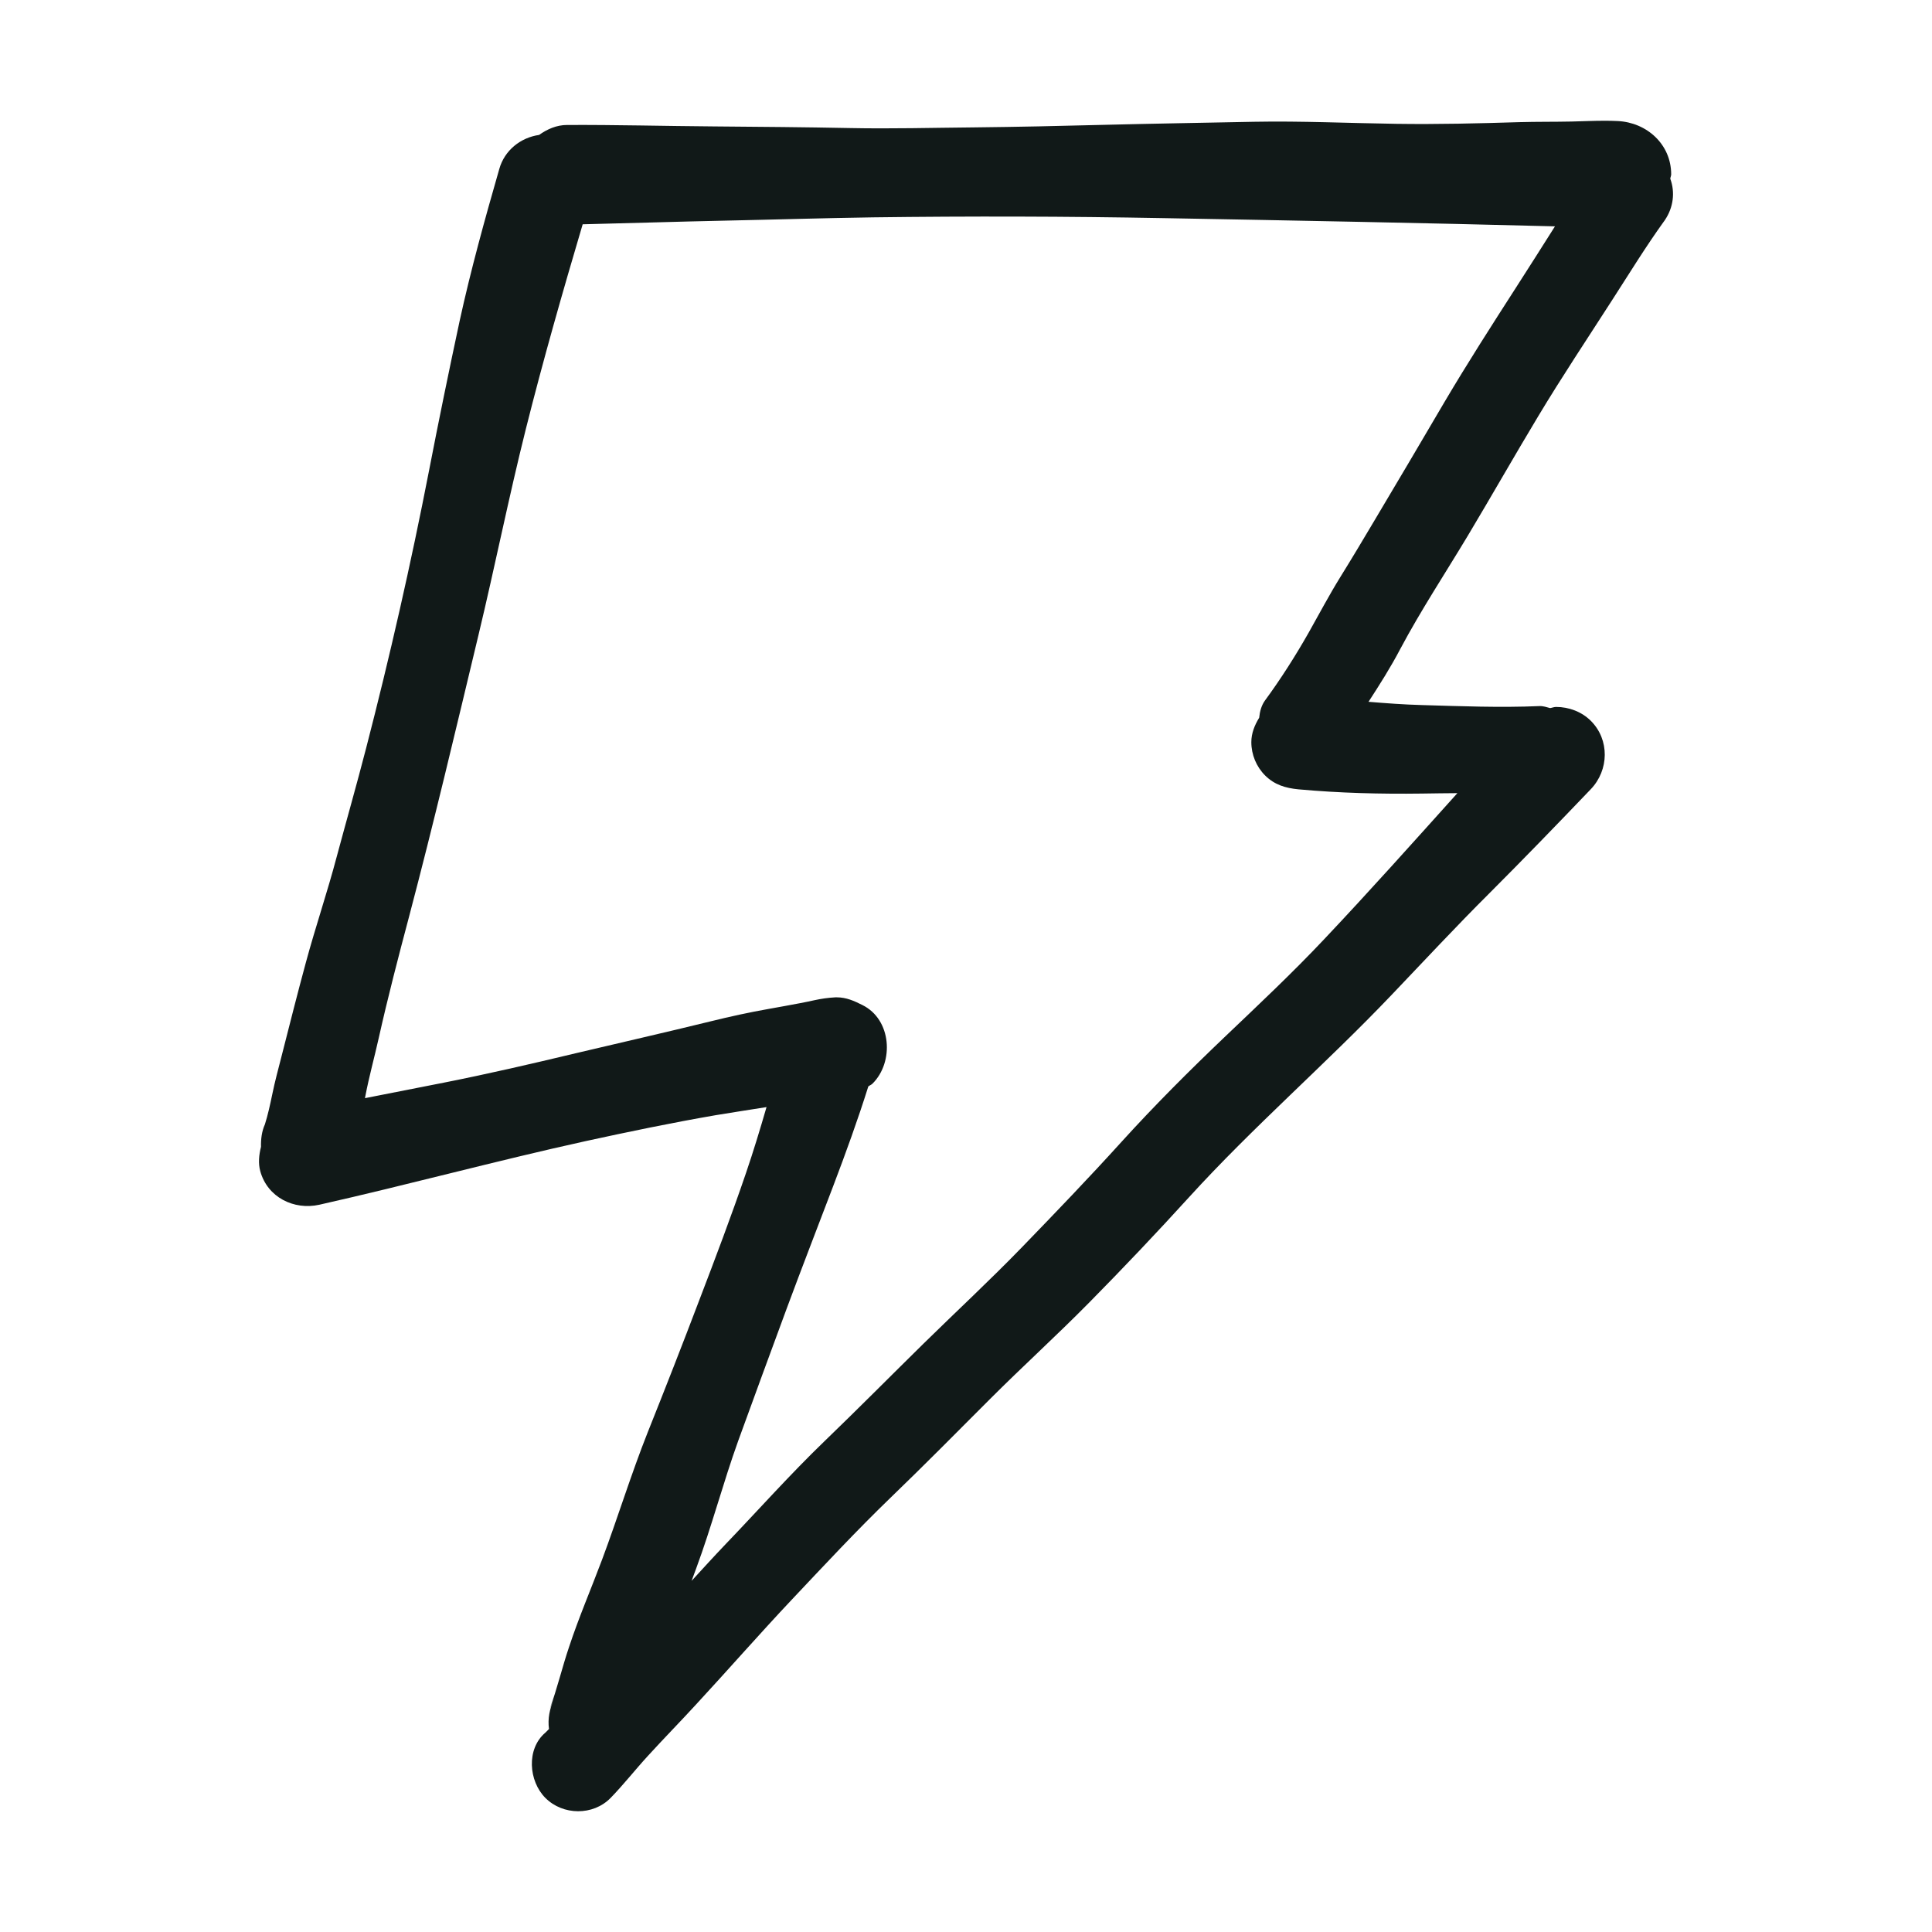 <?xml version="1.0" encoding="utf-8"?><!-- Uploaded to: SVG Repo, www.svgrepo.com, Generator: SVG Repo Mixer Tools -->
<svg version="1.1" id="designs" xmlns="http://www.w3.org/2000/svg" xmlns:xlink="http://www.w3.org/1999/xlink" 
	 width="800px" height="800px" viewBox="0 0 32 32" xml:space="preserve">
<style type="text/css">
	.sketchy_een{fill:#111918;}
</style>
<path class="sketchy_een" d="M27.665,2.96c0.002-0.025,0.015-0.047,0.015-0.072c0-0.498-0.404-0.86-0.885-0.883
	C26.721,2.001,26.648,2,26.574,2c-0.182,0-0.364,0.009-0.545,0.013c-0.285,0.006-0.571,0.002-0.858,0.01
	c-0.681,0.021-1.36,0.038-2.041,0.028c-0.786-0.011-1.575-0.049-2.362-0.034c-0.832,0.017-1.664,0.03-2.494,0.051
	c-0.715,0.019-1.428,0.034-2.143,0.042c-0.685,0.006-1.369,0.025-2.054,0.011c-0.749-0.015-1.496-0.021-2.245-0.027
	c-0.813-0.006-1.626-0.028-2.439-0.024C9.219,2.07,9.064,2.139,8.929,2.235C8.625,2.278,8.357,2.488,8.27,2.798
	C8.03,3.632,7.798,4.469,7.613,5.316c-0.177,0.826-0.347,1.652-0.507,2.48c-0.3,1.543-0.649,3.078-1.043,4.6
	c-0.155,0.6-0.326,1.198-0.487,1.798c-0.155,0.587-0.351,1.16-0.509,1.745c-0.14,0.515-0.27,1.032-0.402,1.549
	c-0.055,0.215-0.113,0.428-0.157,0.645c-0.034,0.163-0.07,0.329-0.12,0.489c-0.053,0.117-0.068,0.246-0.065,0.373
	c-0.034,0.134-0.048,0.273-0.012,0.404c0.119,0.432,0.556,0.649,0.979,0.555c1.473-0.332,2.931-0.728,4.408-1.053
	c0.715-0.156,1.432-0.305,2.156-0.43c0.28-0.047,0.561-0.089,0.842-0.134c-0.106,0.366-0.217,0.731-0.34,1.092
	c-0.241,0.707-0.507,1.409-0.775,2.109c-0.277,0.73-0.562,1.458-0.853,2.186c-0.275,0.692-0.494,1.409-0.756,2.109
	c-0.181,0.483-0.385,0.956-0.547,1.447c-0.115,0.34-0.196,0.688-0.319,1.024c0.026-0.06,0.051-0.123,0.077-0.183
	c-0.002,0.006-0.006,0.013-0.008,0.019c-0.072,0.169-0.105,0.324-0.082,0.498c-0.021,0.019-0.039,0.042-0.06,0.06
	c-0.319,0.27-0.277,0.803,0,1.081c0.29,0.291,0.79,0.298,1.081,0c0.217-0.223,0.411-0.472,0.621-0.7
	c0.26-0.285,0.528-0.558,0.788-0.841c0.532-0.575,1.049-1.167,1.586-1.737c0.539-0.571,1.075-1.148,1.643-1.696
	c0.556-0.536,1.098-1.084,1.645-1.632c0.539-0.539,1.103-1.051,1.639-1.594c0.564-0.572,1.117-1.154,1.658-1.749
	c1.064-1.169,2.263-2.205,3.354-3.35c0.536-0.562,1.066-1.132,1.616-1.68c0.57-0.57,1.13-1.149,1.686-1.73
	c0.3-0.315,0.313-0.817,0-1.13c-0.152-0.152-0.365-0.231-0.577-0.231c-0.033,0-0.065,0.014-0.098,0.019
	c-0.058-0.015-0.115-0.036-0.177-0.033c-0.649,0.028-1.301,0.002-1.95-0.017c-0.294-0.008-0.588-0.03-0.881-0.054
	c0.186-0.286,0.368-0.574,0.526-0.875c0.341-0.641,0.743-1.25,1.117-1.873c0.394-0.658,0.773-1.326,1.169-1.984
	c0.392-0.653,0.815-1.286,1.226-1.926c0.28-0.434,0.549-0.873,0.85-1.292c0.003-0.004,0.006-0.008,0.009-0.012
	c0.009-0.012,0.018-0.025,0.026-0.037c-0.004,0.006-0.009,0.012-0.013,0.018C27.716,3.437,27.748,3.185,27.665,2.96z M25.113,4.758
	c-0.404,0.628-0.807,1.256-1.188,1.901c-0.383,0.653-0.768,1.305-1.156,1.956c-0.187,0.315-0.375,0.63-0.568,0.941
	c-0.187,0.302-0.351,0.613-0.524,0.92c-0.221,0.389-0.462,0.768-0.726,1.128c-0.057,0.079-0.085,0.18-0.095,0.284
	c-0.076,0.123-0.13,0.258-0.13,0.404c0,0.207,0.083,0.407,0.228,0.552c0.157,0.156,0.338,0.209,0.553,0.23
	c0.681,0.062,1.36,0.079,2.043,0.07c0.197-0.004,0.393-0.005,0.589-0.007c-0.731,0.813-1.459,1.628-2.209,2.422
	c-0.524,0.556-1.081,1.079-1.633,1.605c-0.592,0.564-1.168,1.139-1.718,1.745c-0.538,0.594-1.094,1.173-1.652,1.749
	c-0.53,0.547-1.088,1.064-1.632,1.598c-0.547,0.538-1.085,1.081-1.637,1.613c-0.57,0.549-1.096,1.141-1.645,1.713
	c-0.189,0.198-0.373,0.4-0.558,0.602c0.026-0.068,0.05-0.137,0.076-0.206c0.257-0.694,0.445-1.415,0.696-2.113
	c0.264-0.73,0.534-1.46,0.802-2.188c0.253-0.683,0.517-1.362,0.775-2.041c0.206-0.543,0.404-1.088,0.578-1.641
	c0.022-0.018,0.051-0.027,0.071-0.048c0.358-0.358,0.315-1.06-0.168-1.3c-0.137-0.069-0.268-0.128-0.426-0.128
	c-0.007,0-0.014,0-0.021,0c-0.119,0.006-0.238,0.023-0.355,0.049c-0.075,0.017-0.151,0.032-0.228,0.047
	c-0.174,0.034-0.349,0.064-0.524,0.096c-0.323,0.057-0.638,0.126-0.954,0.204c-0.745,0.183-1.494,0.353-2.241,0.53
	c-0.726,0.174-1.452,0.342-2.184,0.487c-0.436,0.085-0.871,0.172-1.307,0.257c0.002-0.01,0.004-0.021,0.006-0.032
	c0.062-0.326,0.151-0.645,0.223-0.968c0.151-0.675,0.324-1.339,0.502-2.009c0.409-1.55,0.777-3.11,1.151-4.67
	c0.272-1.134,0.5-2.277,0.783-3.406c0.286-1.139,0.608-2.265,0.941-3.389c0.777-0.018,1.555-0.044,2.332-0.06
	c0.826-0.017,1.65-0.043,2.477-0.055c1.605-0.021,3.212-0.017,4.817,0.013c2.159,0.039,4.32,0.08,6.478,0.136
	c-0.003,0.004-0.006,0.009-0.008,0.013C25.535,4.096,25.326,4.428,25.113,4.758z"/>
</svg>